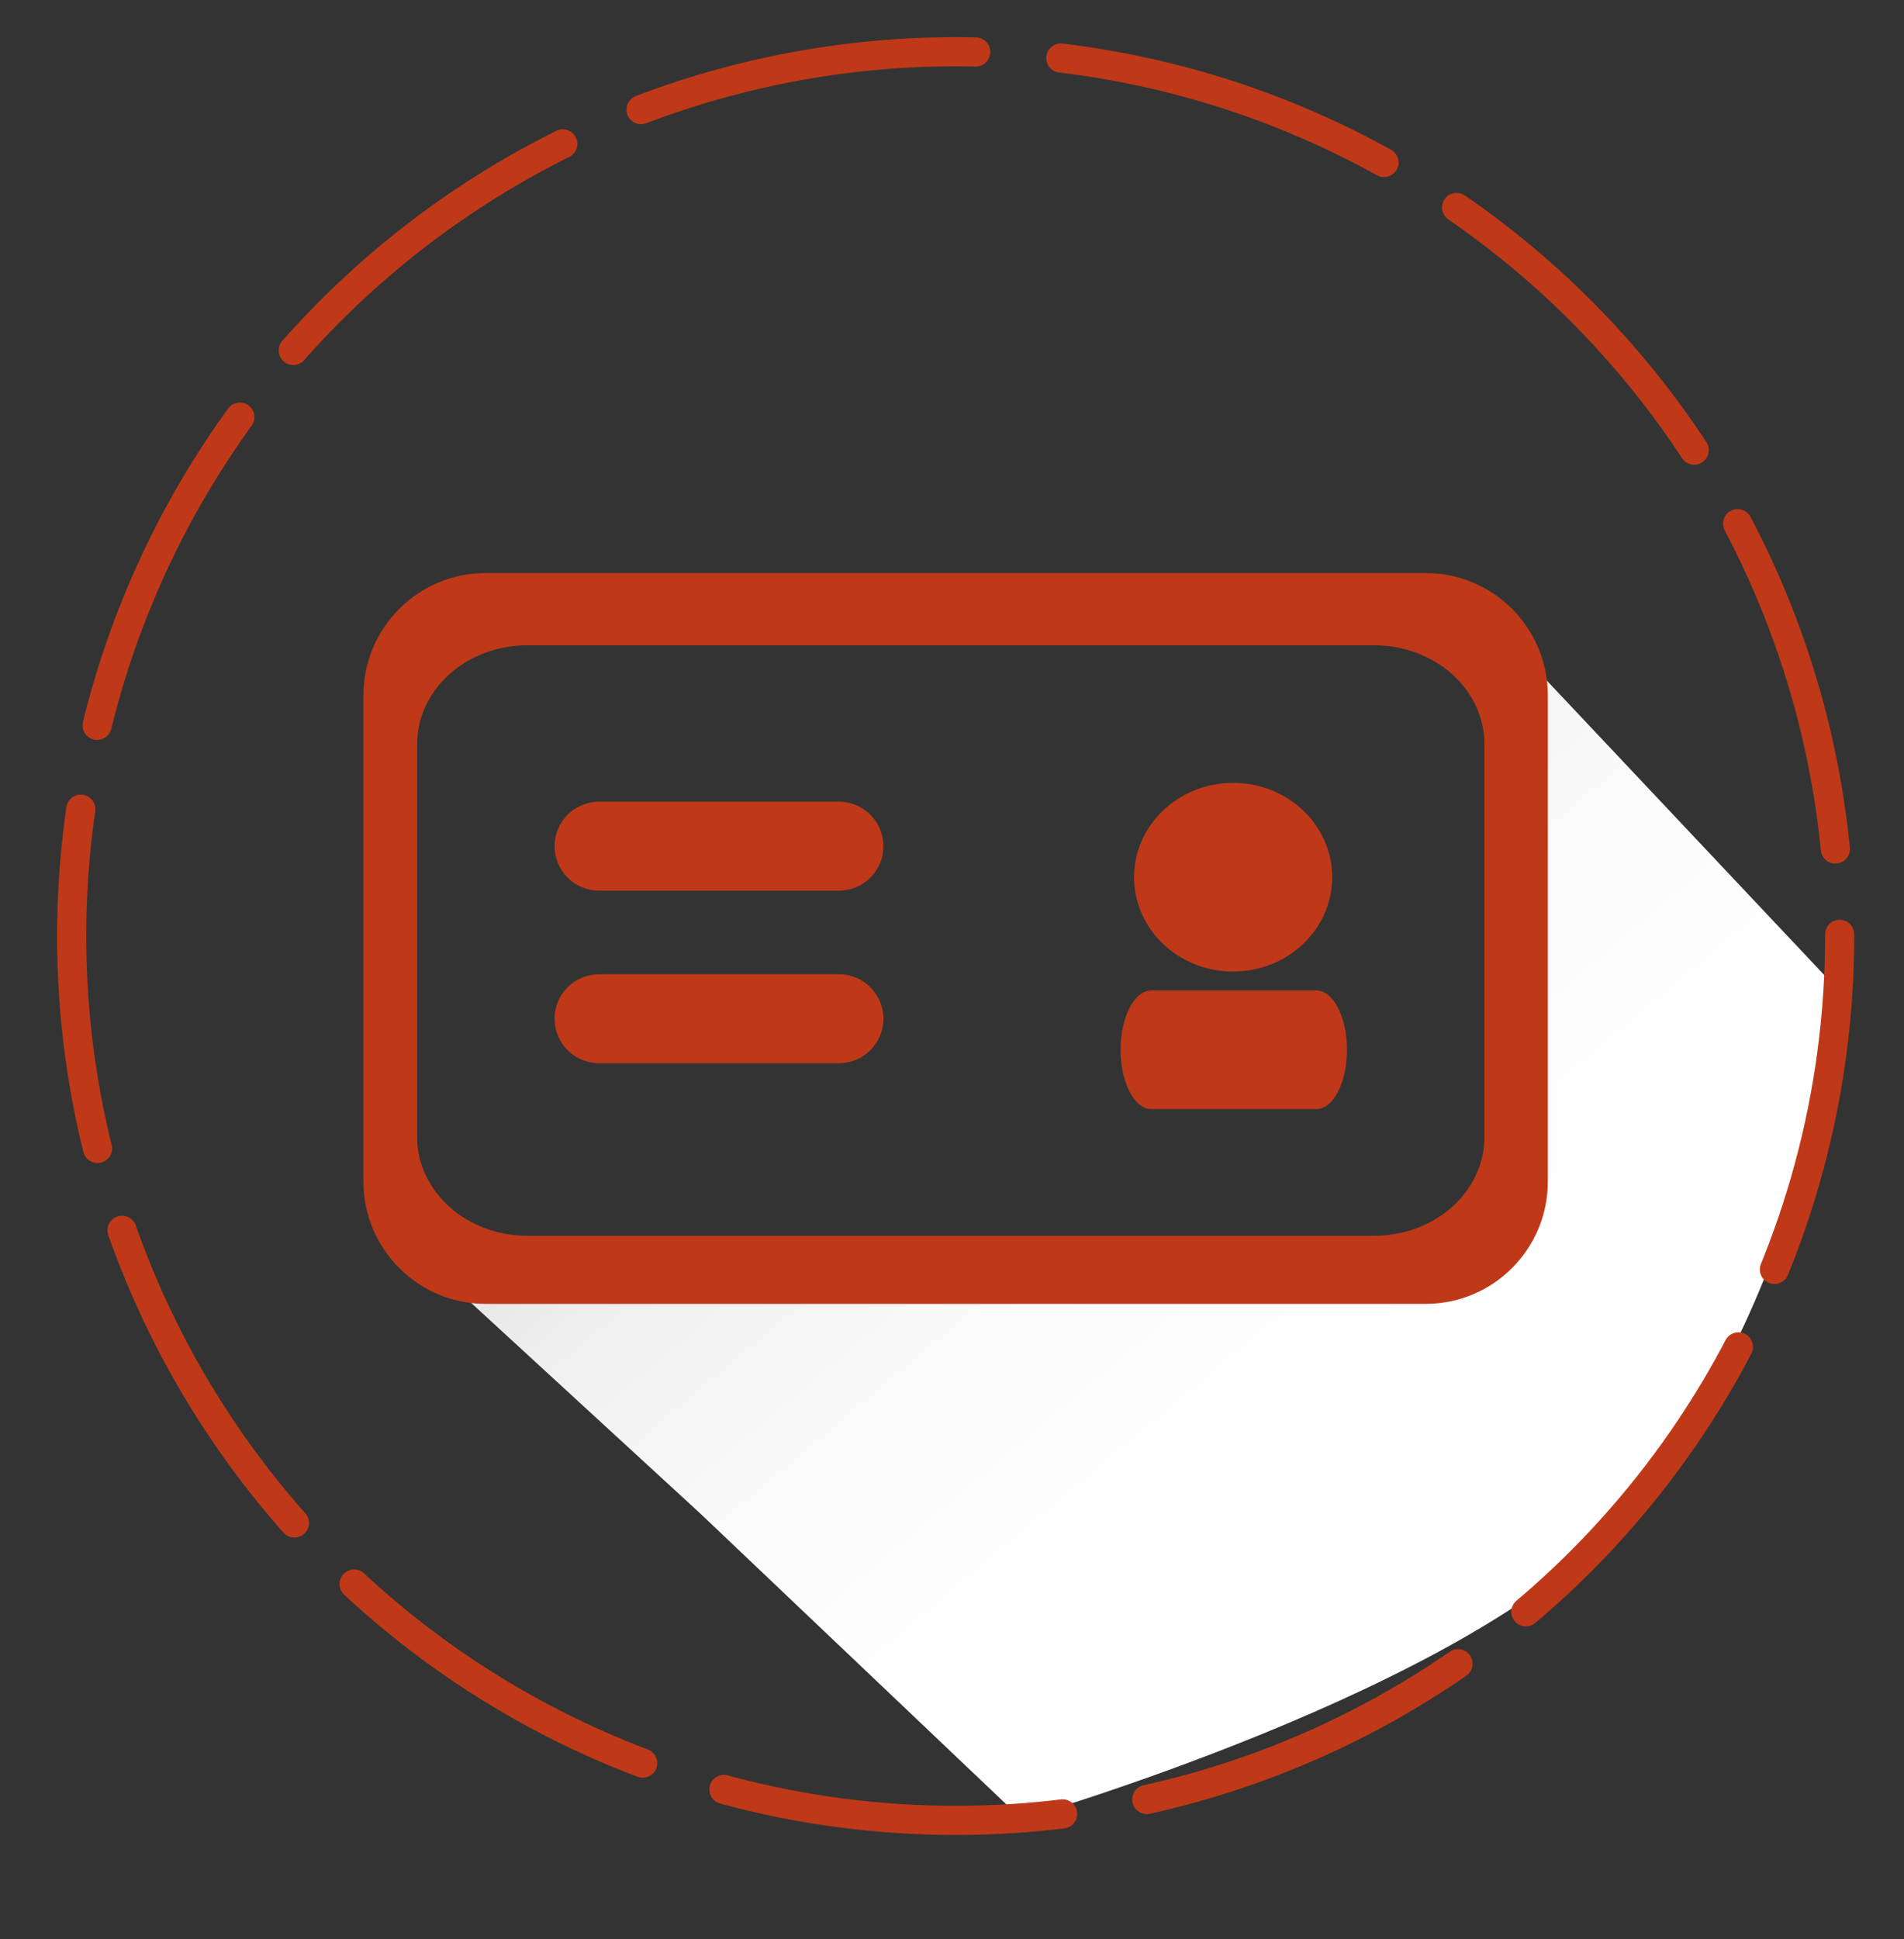 <?xml version="1.0" encoding="utf-8"?>
<!-- Generator: Adobe Illustrator 16.0.0, SVG Export Plug-In . SVG Version: 6.00 Build 0)  -->
<!DOCTYPE svg PUBLIC "-//W3C//DTD SVG 1.1//EN" "http://www.w3.org/Graphics/SVG/1.1/DTD/svg11.dtd">
<svg version="1.1" id="Capa_1" xmlns="http://www.w3.org/2000/svg" xmlns:xlink="http://www.w3.org/1999/xlink" x="0px" y="0px"
	 width="65.333px" height="66.513px" viewBox="0 0 65.333 66.513" enable-background="new 0 0 65.333 66.513" xml:space="preserve">
<rect x="0" y="0" width="65.333" height="66.513" fill="#333333" stroke="none"/>
<linearGradient id="SVGID_1_" gradientUnits="userSpaceOnUse" x1="30.314" y1="43.244" x2="30.314" y2="43.244">
	<stop  offset="0.285" style="stop-color:#FFFFFF"/>
	<stop  offset="0.515" style="stop-color:#FBFBFB"/>
	<stop  offset="0.731" style="stop-color:#F0F0F0"/>
	<stop  offset="0.941" style="stop-color:#DDDDDD"/>
	<stop  offset="1" style="stop-color:#D6D6D6"/>
</linearGradient>
<path fill-rule="evenodd" clip-rule="evenodd" fill="url(#SVGID_1_)" d="M30.313,43.244"/>
<linearGradient id="SVGID_2_" gradientUnits="userSpaceOnUse" x1="52.498" y1="54.885" x2="30.944" y2="29.197">
	<stop  offset="0.285" style="stop-color:#FFFFFF"/>
	<stop  offset="0.56" style="stop-color:#FBFBFB"/>
	<stop  offset="0.818" style="stop-color:#F0F0F0"/>
	<stop  offset="1" style="stop-color:#E3E3E3"/>
</linearGradient>
<path fill-rule="evenodd" clip-rule="evenodd" fill="url(#SVGID_2_)" d="M30.313,43.244H14.592l9.433,8.666l11.03,10.479
	c0,0,15.314-4.411,20.465-10.215c6.646-7.488,7.549-18.229,7.549-18.229L51.676,21.858l-0.462,20.993"/>
<g>
	
		<circle fill="none" stroke="#BF3918" stroke-linecap="round" stroke-linejoin="round" stroke-dasharray="11.725,2.931" cx="32.792" cy="32.108" r="30.333"/>
</g>
<linearGradient id="SVGID_3_" gradientUnits="userSpaceOnUse" x1="31.858" y1="48.677" x2="31.858" y2="48.677">
	<stop  offset="0.202" style="stop-color:#FFFFFF"/>
	<stop  offset="1" style="stop-color:#D6D6D6"/>
</linearGradient>
<path fill-rule="evenodd" clip-rule="evenodd" fill="url(#SVGID_3_)" d="M31.858,48.677"/>
<g>
	<path fill="#BF3918" d="M48.918,19.656H16.665c-2.316,0-4.194,1.878-4.194,4.195v16.679c0,2.316,1.878,4.194,4.194,4.194h32.253
		c2.316,0,4.194-1.878,4.194-4.194V23.851C53.112,21.534,51.234,19.656,48.918,19.656z M50.937,38.999
		c0,1.871-1.692,3.389-3.78,3.389H18.094c-2.088,0-3.78-1.518-3.78-3.389V25.523c0-1.871,1.691-3.389,3.78-3.389h29.062
		c2.088,0,3.78,1.518,3.78,3.389V38.999z"/>
	<ellipse fill="#BF3918" cx="42.313" cy="30.089" rx="3.399" ry="3.236"/>
	<path fill="#BF3918" d="M30.313,29.025c0,0.843-0.683,1.525-1.526,1.525h-8.231c-0.843,0-1.526-0.683-1.526-1.525l0,0
		c0-0.843,0.683-1.526,1.526-1.526h8.231C29.63,27.499,30.313,28.183,30.313,29.025L30.313,29.025z"/>
	<path fill="#BF3918" d="M30.313,34.943c0,0.844-0.683,1.526-1.526,1.526h-8.231c-0.843,0-1.526-0.683-1.526-1.526l0,0
		c0-0.843,0.683-1.525,1.526-1.525h8.231C29.63,33.418,30.313,34.101,30.313,34.943L30.313,34.943z"/>
	<path fill="#BF3918" d="M46.22,36.007c0,1.124-0.47,2.035-1.051,2.035h-5.667c-0.58,0-1.05-0.911-1.05-2.035l0,0
		c0-1.123,0.47-2.034,1.05-2.034h5.667C45.75,33.973,46.22,34.884,46.22,36.007L46.22,36.007z"/>
</g>
</svg>
